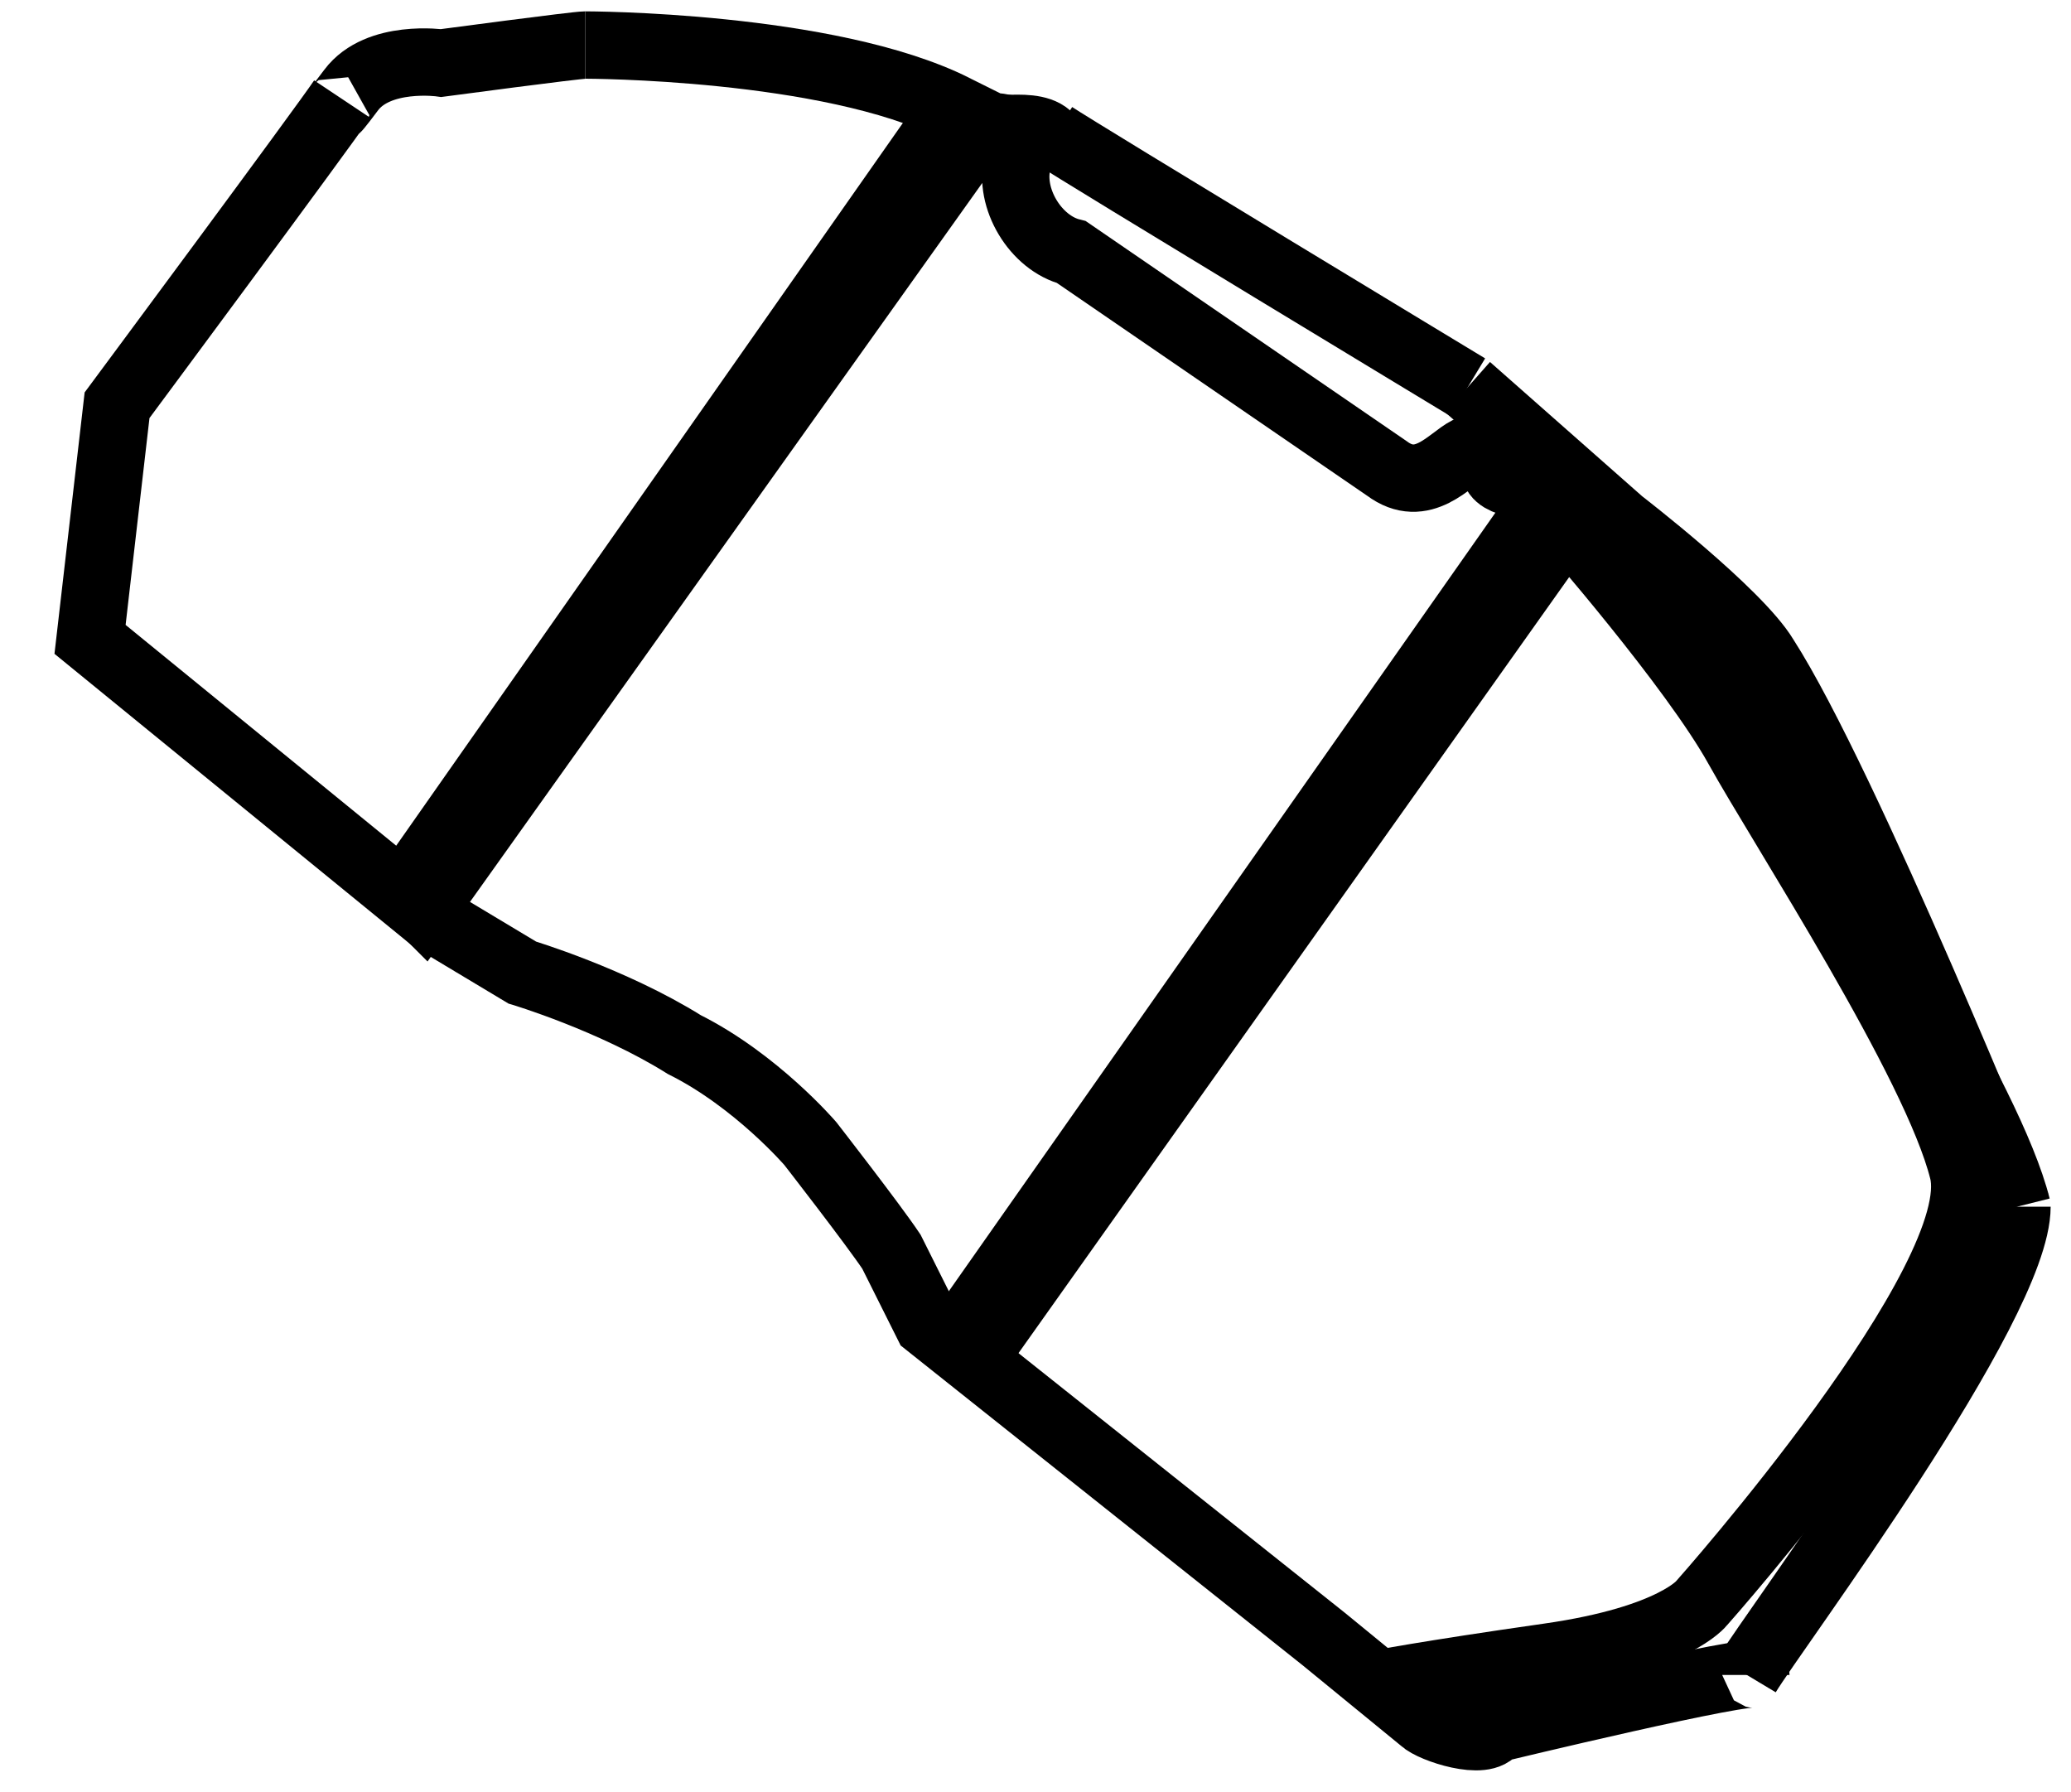 <?xml version="1.0" encoding="utf-8"?>
<!-- Generator: Adobe Illustrator 21.1.0, SVG Export Plug-In . SVG Version: 6.00 Build 0)  -->
<svg version="1.1" id="Layer_1" xmlns="http://www.w3.org/2000/svg" xmlns:xlink="http://www.w3.org/1999/xlink" x="0px" y="0px"
	 viewBox="0 0 23 19.9" style="enable-background:new 0 0 23 19.9;" xml:space="preserve">
<style type="text/css">
	.st0{fill:none;stroke:#000000;stroke-width:0.748;stroke-miterlimit:10;}
</style>
<g>
	<path class="st0" d="M11.7,1.6c-0.1-0.3-0.7-0.1-0.8-0.2c-0.1,0-0.3-0.1-0.3-0.1"/>
	<path class="st0" d="M12.6,2.1"/>
	<path class="st0" d="M13.1,1.9"/>
	<path class="st0" d="M16.3,4.3c0,0-4.3-2.6-4.6-2.8"/>
	<path class="st0" d="M17.1,4.6"/>
	<path class="st0" d="M16.3,4.3L18,5.8c0,0,1.3,1,1.6,1.5c0.9,1.4,2.8,6.1,2.8,6.1"/>
	<path class="st0" d="M6.5,0.5c-0.1,0-1.6,0.2-1.6,0.2S4.2,0.6,3.9,1C3.6,1.4,3.8,1.1,3.8,1.1C3.6,1.4,1.3,4.5,1.3,4.5L1,7.1
		l3.8,3.1l1,0.6c0,0,1,0.3,1.8,0.8C8.4,12,9,12.7,9,12.7s0.7,0.9,0.9,1.2c0.2,0.4,0.4,0.8,0.4,0.8l4.4,3.5l1.1,0.9
		c0.1,0.1,0.7,0.3,0.8,0.1c0,0,2.9-0.7,2.9-0.6"/>
	<path class="st0" d="M10.8,15.1l6.6-9.3c0,0,1.4,1.6,1.9,2.5c0.5,0.9,2.2,3.5,2.5,4.7s-2.9,4.8-2.9,4.8s-0.3,0.4-1.7,0.6
		s-1.9,0.3-1.9,0.3"/>
	<polyline class="st0" points="10.6,14.9 17.2,5.5 17.9,6 	"/>
	<path class="st0" d="M22.4,13.4c0,1.1-2.7,4.7-3,5.2"/>
	<path class="st0" d="M19.9,8.7c0.5,0.9,2.2,3.5,2.5,4.7"/>
	<path class="st0" d="M17.4,5.8l0.7,0.4c0,0,1.4,1.6,1.9,2.5"/>
	<path class="st0" d="M13.3,3.7"/>
	<path class="st0" d="M6.5,0.5c0,0,2.7,0,4.1,0.7L4.5,9.9l0.2,0.2l6.2-8.7c0.4,0,0.5,0.1,0.4,0.4c-0.1,0.4,0.2,0.9,0.6,1l3.5,2.4
		c0.4,0.3,0.7-0.1,0.9-0.2c0.2-0.1,0.3,0,0.3,0.2s0.5,0.2,0.5,0.2L17.9,6"/>
	<line class="st0" x1="10.6" y1="1.3" x2="10.9" y2="1.4"/>
	<path class="st0" d="M22.4,13.4"/>
	<path class="st0" d="M21.8,0"/>
</g>
</svg>
